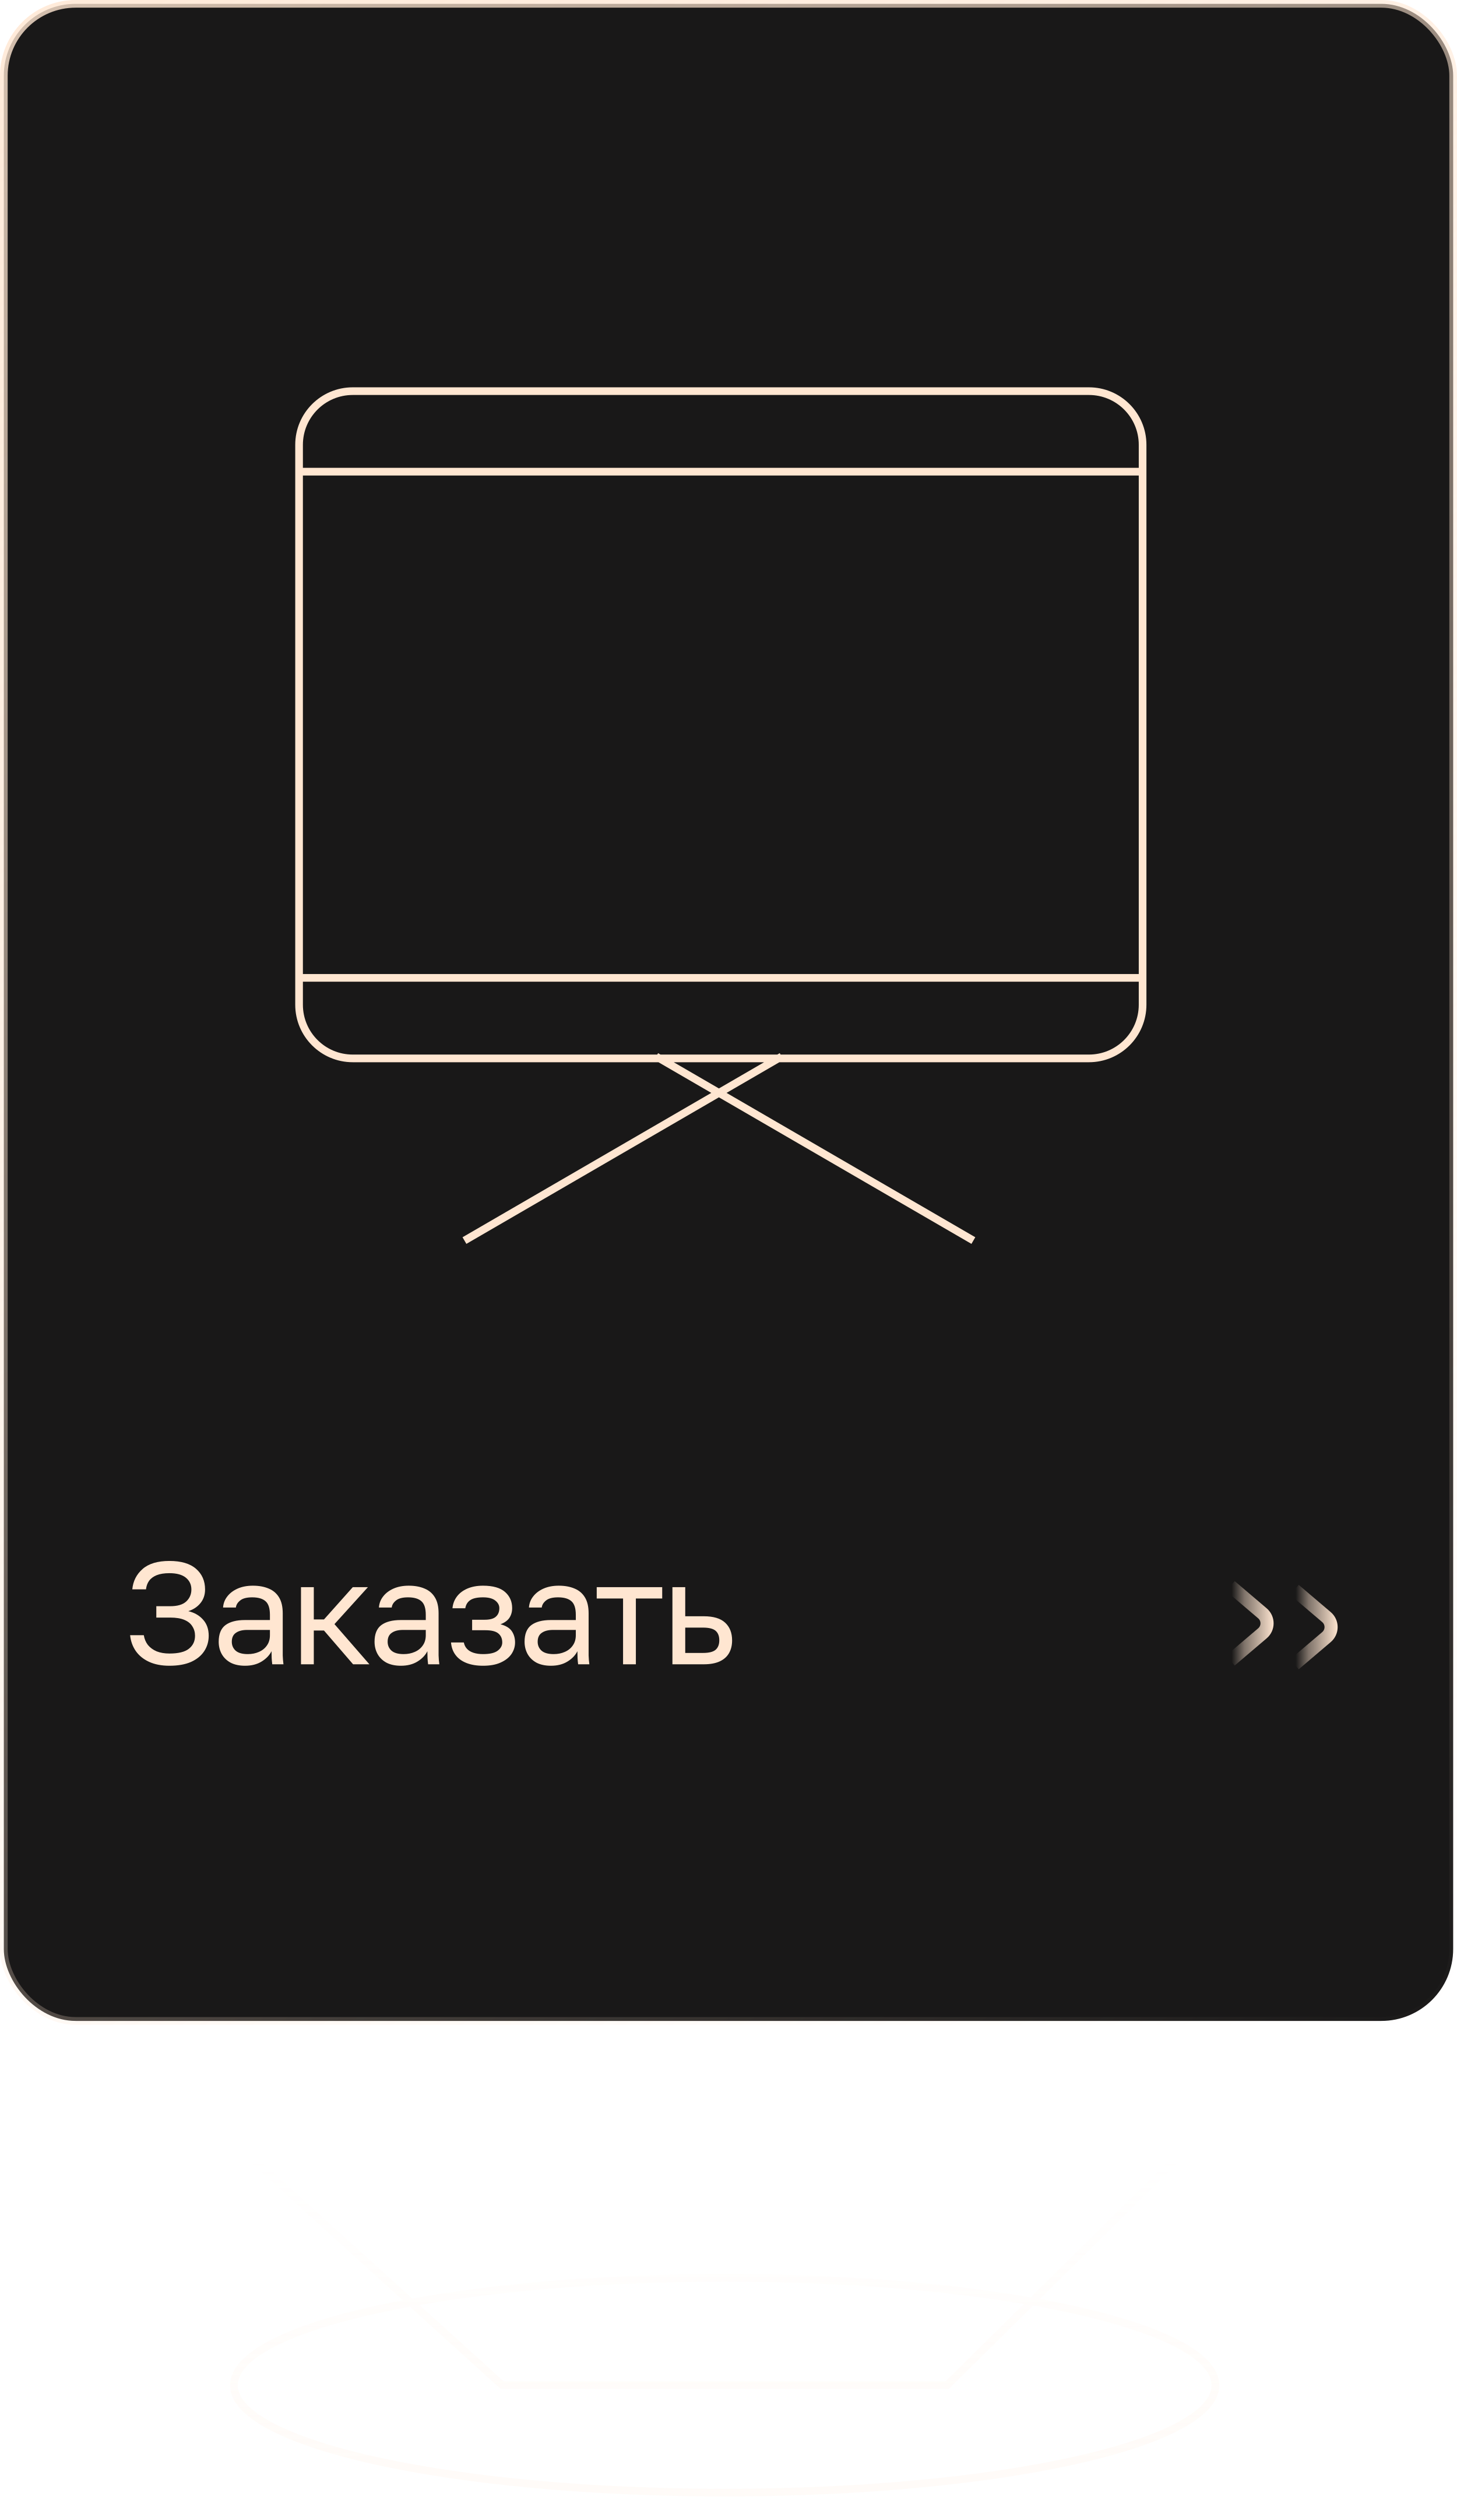 <?xml version="1.0" encoding="UTF-8"?> <svg xmlns="http://www.w3.org/2000/svg" width="190" height="326" viewBox="0 0 190 326" fill="none"> <rect x="0.5" y="0.5" width="189" height="263" rx="9.369" fill="#191818" stroke="url(#paint0_linear_50_12062)"></rect> <path d="M22.092 217.19C21.067 217.19 20.182 217.019 19.435 216.677C18.701 216.336 18.126 215.868 17.708 215.273C17.291 214.666 17.044 213.976 16.968 213.204H18.752C18.828 213.685 19.005 214.109 19.283 214.476C19.574 214.83 19.954 215.108 20.422 215.311C20.903 215.501 21.46 215.596 22.092 215.596C23.269 215.596 24.117 215.387 24.636 214.969C25.167 214.552 25.433 213.989 25.433 213.28C25.433 212.825 25.319 212.42 25.091 212.065C24.876 211.699 24.528 211.414 24.047 211.211C23.579 211.009 22.959 210.908 22.187 210.908H20.384V209.427H22.187C23.136 209.427 23.832 209.225 24.275 208.82C24.73 208.402 24.958 207.877 24.958 207.245C24.958 206.612 24.718 206.1 24.237 205.707C23.756 205.315 23.041 205.119 22.092 205.119C21.422 205.119 20.865 205.208 20.422 205.385C19.992 205.562 19.663 205.809 19.435 206.125C19.22 206.429 19.087 206.796 19.037 207.226H17.253C17.354 206.15 17.803 205.265 18.6 204.569C19.397 203.873 20.561 203.525 22.092 203.525C23.623 203.525 24.781 203.866 25.565 204.55C26.35 205.233 26.742 206.131 26.742 207.245C26.742 207.941 26.54 208.535 26.135 209.029C25.743 209.51 25.218 209.858 24.56 210.073C25.357 210.262 25.996 210.629 26.476 211.173C26.97 211.717 27.217 212.42 27.217 213.28C27.217 214.027 27.02 214.697 26.628 215.292C26.236 215.887 25.66 216.355 24.901 216.696C24.142 217.025 23.206 217.19 22.092 217.19ZM31.955 217.19C31.221 217.19 30.595 217.057 30.076 216.791C29.57 216.513 29.184 216.14 28.918 215.671C28.652 215.191 28.52 214.653 28.52 214.058C28.52 213.059 28.811 212.337 29.392 211.895C29.987 211.452 30.835 211.23 31.936 211.23H35.2V210.547C35.2 209.687 35.004 209.092 34.612 208.763C34.232 208.434 33.657 208.27 32.885 208.27C32.163 208.27 31.638 208.409 31.309 208.687C30.98 208.953 30.797 209.257 30.759 209.598H29.089C29.127 209.054 29.31 208.573 29.639 208.156C29.968 207.726 30.417 207.384 30.987 207.131C31.556 206.878 32.22 206.751 32.98 206.751C33.777 206.751 34.466 206.878 35.048 207.131C35.63 207.371 36.08 207.757 36.396 208.289C36.712 208.807 36.87 209.497 36.87 210.357V214.438C36.87 214.969 36.87 215.437 36.87 215.842C36.883 216.235 36.915 216.62 36.965 217H35.504C35.466 216.709 35.441 216.437 35.428 216.184C35.415 215.918 35.409 215.621 35.409 215.292C35.143 215.823 34.713 216.272 34.118 216.639C33.524 217.006 32.802 217.19 31.955 217.19ZM32.315 215.671C32.847 215.671 33.328 215.577 33.758 215.387C34.201 215.197 34.548 214.919 34.802 214.552C35.067 214.185 35.2 213.736 35.2 213.204V212.521H32.22C31.6 212.521 31.113 212.647 30.759 212.901C30.405 213.141 30.228 213.527 30.228 214.058C30.228 214.526 30.392 214.912 30.721 215.216C31.063 215.52 31.594 215.671 32.315 215.671ZM39.251 217V206.941H40.921V211.154H42.249L46.007 206.941H47.981L43.616 211.762L48.171 217H46.045L42.249 212.597H40.921V217H39.251ZM52.279 217.19C51.545 217.19 50.918 217.057 50.4 216.791C49.894 216.513 49.508 216.14 49.242 215.671C48.976 215.191 48.843 214.653 48.843 214.058C48.843 213.059 49.134 212.337 49.716 211.895C50.311 211.452 51.159 211.23 52.26 211.23H55.524V210.547C55.524 209.687 55.328 209.092 54.936 208.763C54.556 208.434 53.98 208.27 53.209 208.27C52.487 208.27 51.962 208.409 51.633 208.687C51.304 208.953 51.121 209.257 51.083 209.598H49.413C49.451 209.054 49.634 208.573 49.963 208.156C50.292 207.726 50.741 207.384 51.311 207.131C51.88 206.878 52.544 206.751 53.303 206.751C54.101 206.751 54.79 206.878 55.372 207.131C55.954 207.371 56.403 207.757 56.72 208.289C57.036 208.807 57.194 209.497 57.194 210.357V214.438C57.194 214.969 57.194 215.437 57.194 215.842C57.207 216.235 57.239 216.62 57.289 217H55.828C55.79 216.709 55.764 216.437 55.752 216.184C55.739 215.918 55.733 215.621 55.733 215.292C55.467 215.823 55.037 216.272 54.442 216.639C53.848 217.006 53.126 217.19 52.279 217.19ZM52.639 215.671C53.171 215.671 53.651 215.577 54.082 215.387C54.525 215.197 54.872 214.919 55.126 214.552C55.391 214.185 55.524 213.736 55.524 213.204V212.521H52.544C51.924 212.521 51.437 212.647 51.083 212.901C50.729 213.141 50.551 213.527 50.551 214.058C50.551 214.526 50.716 214.912 51.045 215.216C51.387 215.52 51.918 215.671 52.639 215.671ZM62.991 217.19C62.156 217.19 61.435 217.07 60.827 216.829C60.22 216.589 59.745 216.241 59.404 215.785C59.062 215.33 58.866 214.786 58.816 214.153H60.486C60.549 214.482 60.688 214.76 60.903 214.988C61.118 215.216 61.403 215.387 61.757 215.501C62.112 215.615 62.523 215.671 62.991 215.671C63.864 215.671 64.497 215.526 64.889 215.235C65.294 214.931 65.496 214.571 65.496 214.153C65.496 213.66 65.332 213.274 65.003 212.995C64.674 212.704 64.104 212.559 63.295 212.559H61.568V211.192H63.181C63.877 211.192 64.37 211.06 64.661 210.794C64.965 210.528 65.117 210.155 65.117 209.674C65.117 209.295 64.939 208.966 64.585 208.687C64.231 208.409 63.7 208.27 62.991 208.27C62.219 208.27 61.656 208.396 61.302 208.649C60.96 208.89 60.751 209.238 60.675 209.693H59.005C59.056 209.124 59.246 208.618 59.575 208.175C59.904 207.732 60.359 207.384 60.941 207.131C61.523 206.878 62.206 206.751 62.991 206.751C64.281 206.751 65.237 207.023 65.857 207.567C66.477 208.111 66.787 208.814 66.787 209.674C66.787 210.155 66.667 210.579 66.426 210.946C66.186 211.3 65.8 211.578 65.268 211.781C65.977 211.971 66.471 212.274 66.749 212.692C67.027 213.109 67.166 213.596 67.166 214.153C67.166 214.697 67.008 215.203 66.692 215.671C66.376 216.127 65.907 216.494 65.287 216.772C64.68 217.051 63.915 217.19 62.991 217.19ZM71.843 217.19C71.109 217.19 70.482 217.057 69.964 216.791C69.458 216.513 69.072 216.14 68.806 215.671C68.54 215.191 68.407 214.653 68.407 214.058C68.407 213.059 68.698 212.337 69.28 211.895C69.875 211.452 70.723 211.23 71.824 211.23H75.088V210.547C75.088 209.687 74.892 209.092 74.5 208.763C74.12 208.434 73.544 208.27 72.773 208.27C72.051 208.27 71.526 208.409 71.197 208.687C70.868 208.953 70.685 209.257 70.647 209.598H68.977C69.015 209.054 69.198 208.573 69.527 208.156C69.856 207.726 70.305 207.384 70.875 207.131C71.444 206.878 72.108 206.751 72.868 206.751C73.665 206.751 74.354 206.878 74.936 207.131C75.518 207.371 75.967 207.757 76.284 208.289C76.6 208.807 76.758 209.497 76.758 210.357V214.438C76.758 214.969 76.758 215.437 76.758 215.842C76.771 216.235 76.802 216.62 76.853 217H75.392C75.354 216.709 75.328 216.437 75.316 216.184C75.303 215.918 75.297 215.621 75.297 215.292C75.031 215.823 74.601 216.272 74.006 216.639C73.412 217.006 72.69 217.19 71.843 217.19ZM72.203 215.671C72.735 215.671 73.215 215.577 73.646 215.387C74.088 215.197 74.436 214.919 74.689 214.552C74.955 214.185 75.088 213.736 75.088 213.204V212.521H72.108C71.488 212.521 71.001 212.647 70.647 212.901C70.293 213.141 70.115 213.527 70.115 214.058C70.115 214.526 70.28 214.912 70.609 215.216C70.951 215.52 71.482 215.671 72.203 215.671ZM81.25 217V208.421H77.815V206.941H86.355V208.421H82.92V217H81.25ZM87.688 217V206.941H89.358V210.737H91.769C93.034 210.737 93.964 211.015 94.559 211.572C95.166 212.129 95.47 212.901 95.47 213.887C95.47 214.52 95.337 215.07 95.071 215.539C94.805 216.007 94.4 216.367 93.856 216.62C93.312 216.873 92.616 217 91.769 217H87.688ZM89.358 215.52H91.674C92.458 215.52 93.009 215.38 93.325 215.102C93.641 214.824 93.799 214.413 93.799 213.868C93.799 213.324 93.641 212.913 93.325 212.635C93.009 212.356 92.458 212.217 91.674 212.217H89.358V215.52Z" fill="#FFE6D1"></path> <path d="M160.453 216.508L164.625 212.962C165.43 212.278 165.43 211.036 164.625 210.353L160.453 206.806" stroke="url(#paint1_linear_50_12062)" stroke-width="1.712"></path> <path d="M168.805 217L172.977 213.454C173.781 212.77 173.781 211.528 172.977 210.845L168.805 207.298" stroke="url(#paint2_linear_50_12062)" stroke-width="1.712"></path> <path opacity="0.15" d="M23 272.5L65.5 311H94.5H123.5L162.5 272.5M158.5 311C158.5 318.732 129.846 325 94.5 325C59.154 325 30.5 318.732 30.5 311C30.5 303.268 59.154 297 94.5 297C129.846 297 158.5 303.268 158.5 311Z" stroke="url(#paint3_linear_50_12062)" stroke-miterlimit="10"></path> <path d="M149 127.5V58C149 54.134 145.866 51 142 51H46C42.134 51 39 54.134 39 58V127.5M149 127.5V131C149 134.866 145.866 138 142 138H101.5M149 127.5H39M39 127.5V131C39 134.866 42.134 138 46 138H86M101.5 138H86M101.5 138L61 161.5M86 138L126.5 161.5M149 61.5H39" stroke="#FFE6D1" stroke-linecap="square"></path> <defs> <linearGradient id="paint0_linear_50_12062" x1="-54" y1="-51.5" x2="147.788" y2="288.682" gradientUnits="userSpaceOnUse"> <stop stop-color="#FFE6D1"></stop> <stop offset="1" stop-color="#FFE6D1" stop-opacity="0"></stop> </linearGradient> <linearGradient id="paint1_linear_50_12062" x1="166.16" y1="206.986" x2="160.603" y2="206.986" gradientUnits="userSpaceOnUse"> <stop stop-color="#FFE6D1"></stop> <stop offset="0.696" stop-color="#FFE6D1" stop-opacity="0.445"></stop> <stop offset="1" stop-color="#FFE6D1" stop-opacity="0"></stop> </linearGradient> <linearGradient id="paint2_linear_50_12062" x1="174.511" y1="207.479" x2="168.955" y2="207.479" gradientUnits="userSpaceOnUse"> <stop stop-color="#FFE6D1"></stop> <stop offset="0.696" stop-color="#FFE6D1" stop-opacity="0.445"></stop> <stop offset="1" stop-color="#FFE6D1" stop-opacity="0"></stop> </linearGradient> <linearGradient id="paint3_linear_50_12062" x1="64.5" y1="321" x2="64.5" y2="280.5" gradientUnits="userSpaceOnUse"> <stop stop-color="#FFE6D1"></stop> <stop offset="1" stop-color="#FFE6D1" stop-opacity="0"></stop> </linearGradient> </defs> </svg> 